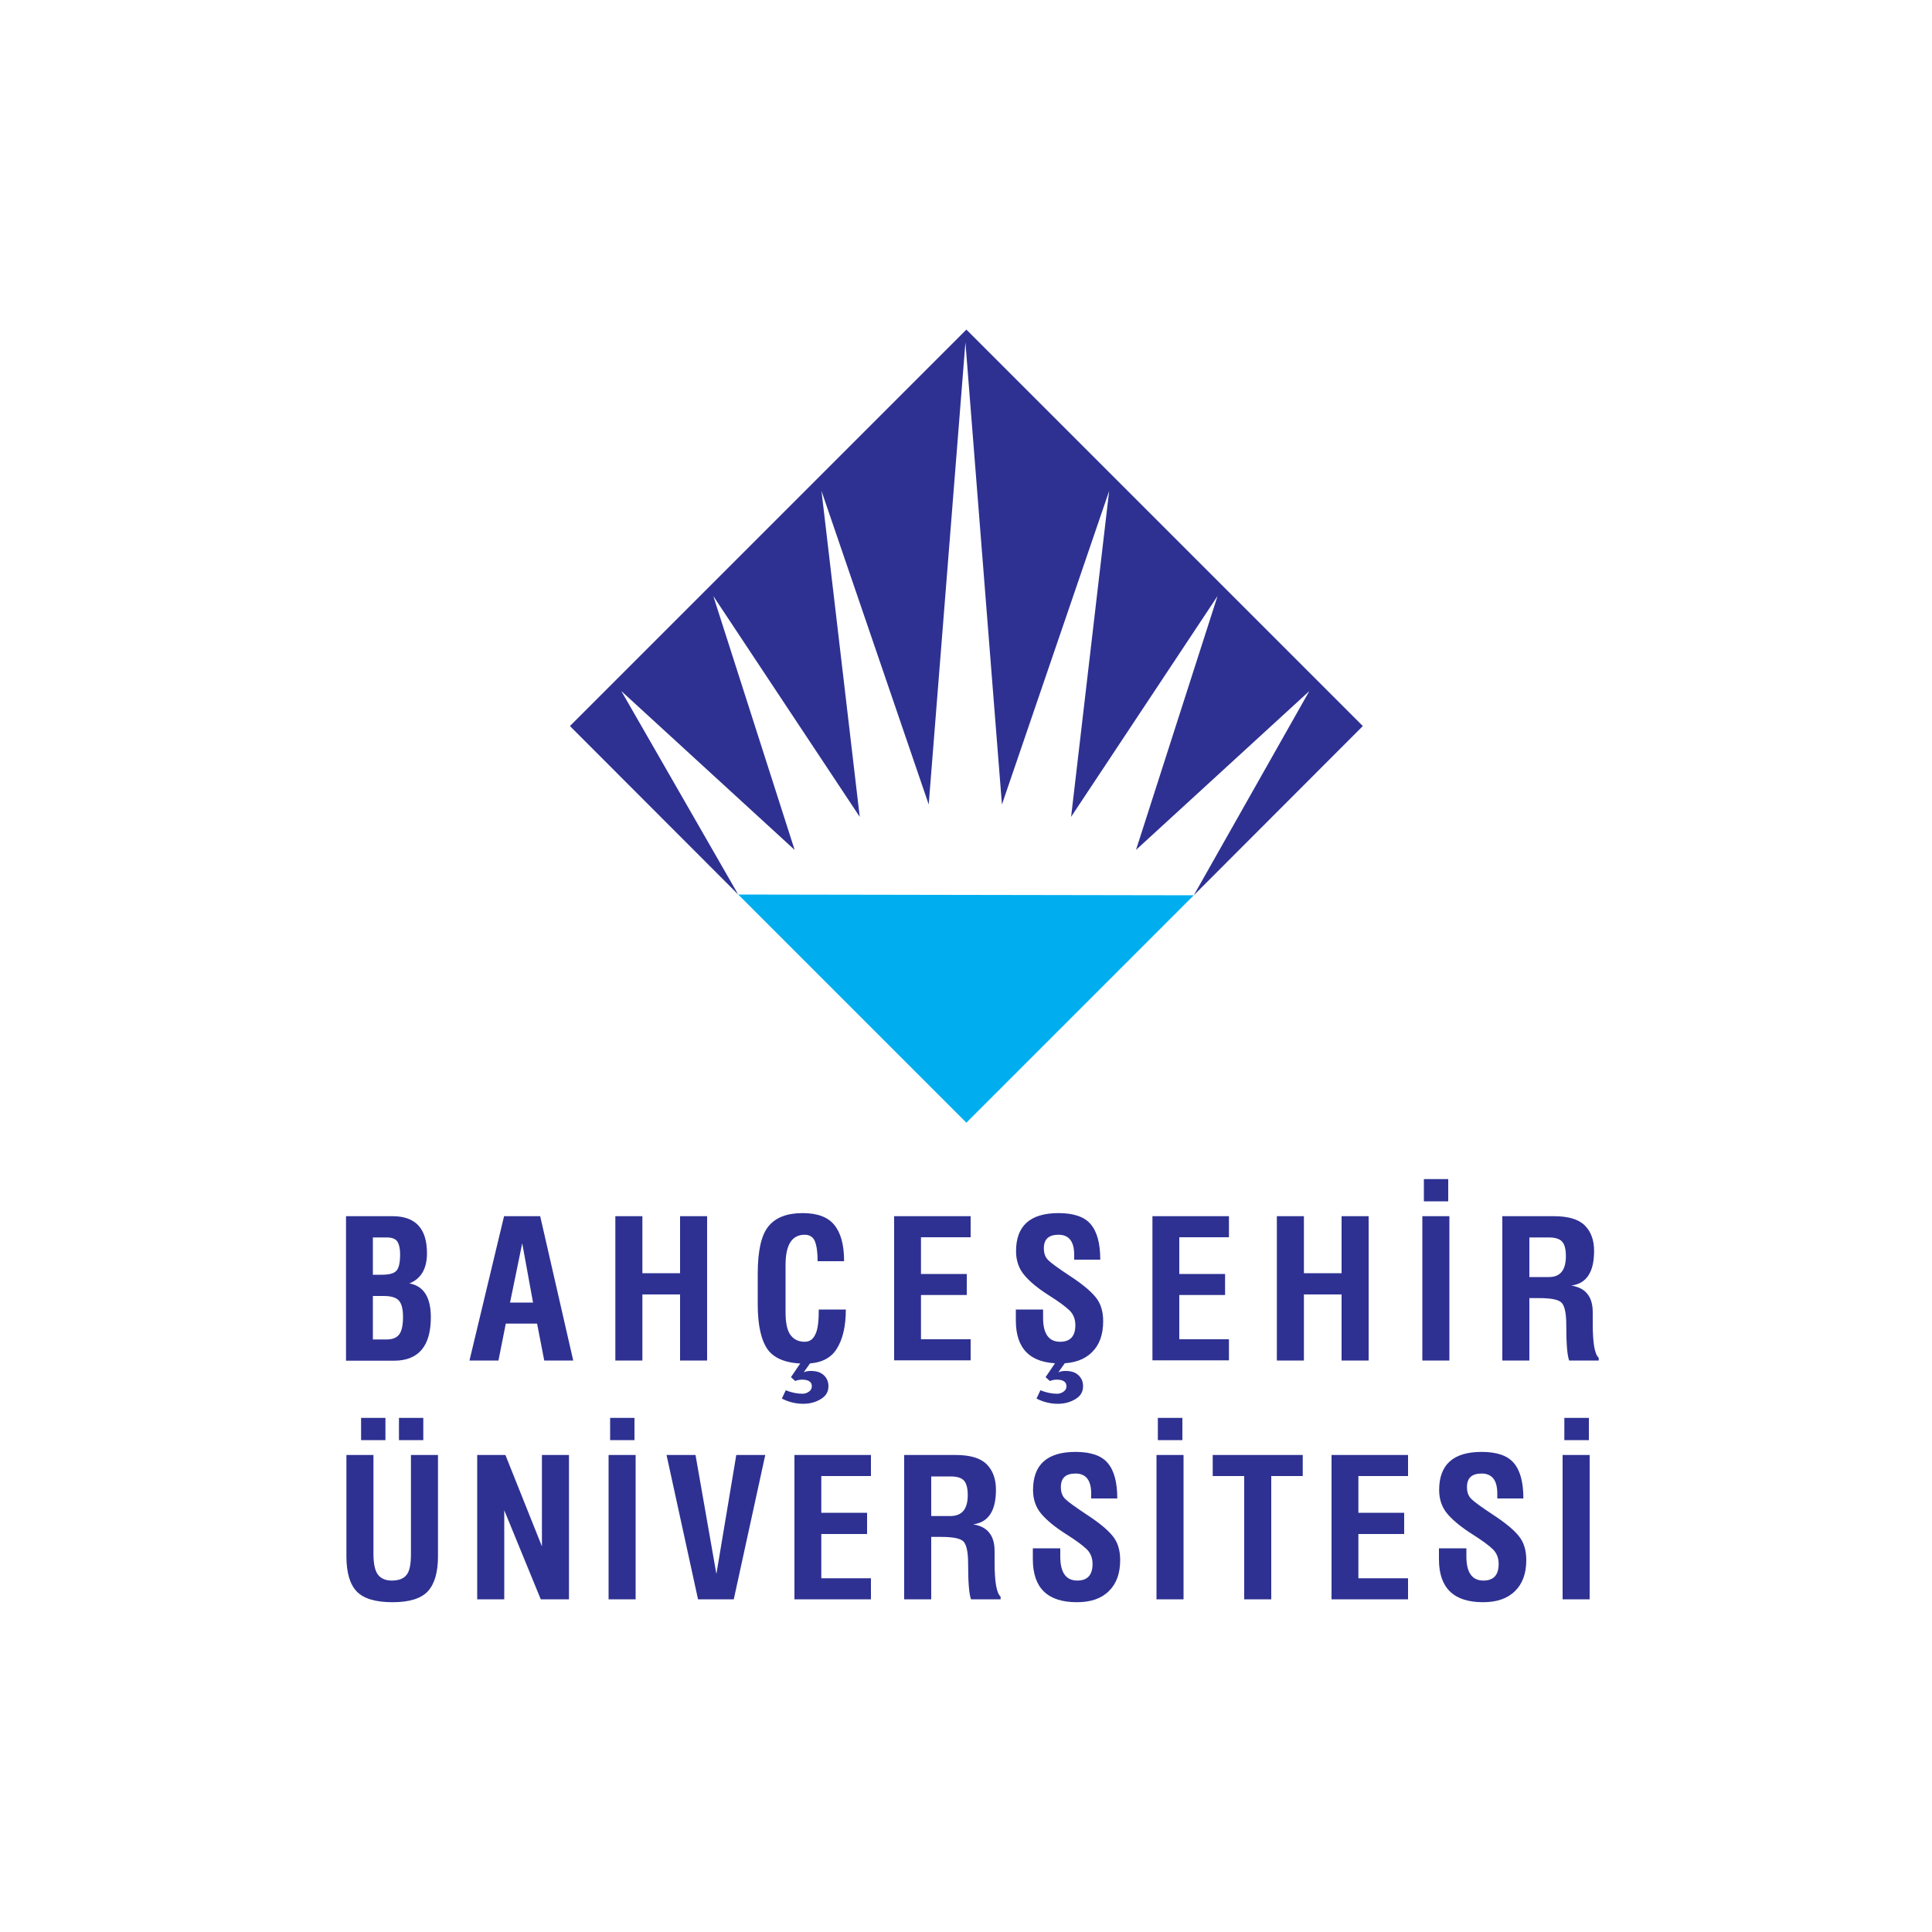 <?xml version="1.0" encoding="utf-8"?>
<!-- Generator: Adobe Illustrator 24.2.0, SVG Export Plug-In . SVG Version: 6.00 Build 0)  -->
<svg version="1.1" id="Layer_1" xmlns="http://www.w3.org/2000/svg" xmlns:xlink="http://www.w3.org/1999/xlink" x="0px" y="0px"
	 viewBox="0 0 1000 1000" style="enable-background:new 0 0 1000 1000;" xml:space="preserve">
<style type="text/css">
	.st0{fill-rule:evenodd;clip-rule:evenodd;fill:#00AEEF;}
	.st1{fill:#2E3192;}
	.st2{fill-rule:evenodd;clip-rule:evenodd;fill:#2E3192;}
</style>
<g>
	<polygon class="st0" points="382.1,463 500.2,581.1 617.9,463.4 382.1,463 	"/>
	<g>
		<path class="st1" d="M179.1,704.2v-74.7h24.1c11.9,0,17.8,6.4,17.8,19.2c0,8-3.1,13.2-9.1,15.6c7.4,1.3,11.1,7.2,11.1,17.5
			c0,15-6.4,22.5-19.1,22.5H179.1L179.1,704.2z M193,693.3h7.1c3.1,0,5.3-0.9,6.6-2.7c1.3-1.8,1.9-4.8,1.9-9c0-4.2-0.8-7.1-2.3-8.6
			c-1.5-1.5-4.1-2.2-7.7-2.2H193V693.3L193,693.3z M193,659.8h4.7c3.8,0,6.3-0.7,7.5-2.1c1.3-1.4,1.9-4.3,1.9-8.5
			c0-2.9-0.5-5.1-1.4-6.5c-0.9-1.5-2.8-2.2-5.7-2.2h-7V659.8L193,659.8z M243,704.2l17.9-74.7h18.7l17.1,74.7h-15l-3.7-19.1l0,0
			h-16.2l0,0l-3.8,19.1H243L243,704.2z M264,674.2L264,674.2l11.9,0v0l-5.6-30.7h0L264,674.2L264,674.2z M270.3,623.3L270.3,623.3
			L270.3,623.3z M289.4,704.2L289.4,704.2L289.4,704.2z M242.2,628L242.2,628L242.2,628z M318.5,629.5h14V659H352v-29.5h14v74.7h-14
			V670h-19.5v34.2h-14V629.5L318.5,629.5z M423.8,677.8h14c0,8.7-1.6,15.5-4.8,20.5c-3.2,5-8.6,7.5-16.4,7.5
			c-9.1,0-15.5-2.4-19.1-7.1c-3.5-4.8-5.3-12.6-5.3-23.6v-15.8c0-11.8,1.8-19.9,5.5-24.5c3.7-4.6,9.6-6.9,17.7-6.9
			c7.6,0,13.1,2,16.4,6.1c3.4,4.1,5.1,10.3,5.1,18.8h-13.7c0-4.6-0.5-8-1.4-10.3c-0.9-2.2-2.7-3.4-5.3-3.4c-6.6,0-9.9,5.2-9.9,15.6
			V679c0,5.6,0.8,9.6,2.5,11.9c1.7,2.4,4.2,3.6,7.4,3.6c2.5,0,4.3-1.2,5.5-3.8C423.3,688.2,423.8,683.9,423.8,677.8L423.8,677.8z
			 M415.8,623.3L415.8,623.3L415.8,623.3z M417,704.2L417,704.2L417,704.2z M404.7,723.9l2-4.3c3,1.2,5.9,1.8,8.7,1.8
			c1.2,0,2.3-0.4,3.3-1.1c1-0.7,1.5-1.6,1.5-2.8c0-2.2-1.7-3.4-5-3.4c-1.2,0-2.4,0.2-3.6,0.7l-2.2-2l5.9-8.7h5.1l-4.4,6.2
			c1.1-0.5,2.3-0.7,3.8-0.7c2.8,0,5,0.7,6.6,2.2c1.6,1.5,2.4,3.4,2.4,5.7c0,2.9-1.3,5.1-4,6.7c-2.7,1.6-5.7,2.4-9,2.4
			C411.9,726.6,408.2,725.7,404.7,723.9L404.7,723.9z M417,704.2L417,704.2L417,704.2z M462.8,704.2v-74.7h39.6v10.9h-25.7v19h23.7
			v10.9h-23.7v22.9h25.7v10.9H462.8L462.8,704.2z M482.9,623.3L482.9,623.3L482.9,623.3z M495.5,704.2L495.5,704.2L495.5,704.2z
			 M456.5,628L456.5,628L456.5,628z M525.9,677.8h14l0,0v4.3c0,8.3,3,12.4,8.8,12.4c5.3,0,7.9-2.9,7.9-8.6c0-3.1-1-5.6-2.9-7.5
			c-1.9-1.9-5.5-4.6-10.9-8c-5.5-3.5-9.8-7-12.6-10.4c-2.9-3.4-4.3-7.6-4.3-12.4c0-13.1,7.3-19.7,22-19.7c7.8,0,13.4,1.9,16.6,5.7
			c3.3,3.8,5,9.9,5,18.4l0,0H556l0,0v-2.5c0-6.9-2.7-10.4-8.1-10.4c-5.1,0-7.6,2.3-7.6,7c0,2.6,0.7,4.6,2.2,6.1
			c1.5,1.5,5.2,4.2,11.1,8.1c6.3,4.1,10.8,7.8,13.4,11c2.7,3.2,4,7.4,4,12.6c0,6.8-1.9,12.2-5.8,16c-3.9,3.9-9.4,5.8-16.6,5.8
			c-15.2,0-22.8-7.4-22.8-22.2V677.8L525.9,677.8L525.9,677.8z M547.7,623.3L547.7,623.3L547.7,623.3z M548.8,704.2L548.8,704.2
			L548.8,704.2z M536.5,723.9l2-4.3c3,1.2,5.9,1.8,8.7,1.8c1.2,0,2.3-0.4,3.3-1.1c1-0.7,1.5-1.6,1.5-2.8c0-2.2-1.7-3.4-5-3.4
			c-1.2,0-2.4,0.2-3.6,0.7l-2.2-2l5.9-8.7h5.1l-4.4,6.2c1.1-0.5,2.3-0.7,3.8-0.7c2.8,0,5,0.7,6.6,2.2c1.6,1.5,2.4,3.4,2.4,5.7
			c0,2.9-1.3,5.1-4,6.7c-2.7,1.6-5.7,2.4-9,2.4C543.7,726.6,540,725.7,536.5,723.9L536.5,723.9z M548.8,704.2L548.8,704.2
			L548.8,704.2z M596.5,704.2v-74.7h39.6v10.9h-25.7v19h23.7v10.9h-23.7v22.9h25.7v10.9H596.5L596.5,704.2z M616.6,623.3
			L616.6,623.3L616.6,623.3z M629.1,704.2L629.1,704.2L629.1,704.2z M590.1,628L590.1,628L590.1,628z M660.9,629.5h14V659h19.5
			v-29.5h14v74.7h-14V670h-19.5v34.2h-14V629.5L660.9,629.5z M736.2,629.5h14v74.7h-14V629.5L736.2,629.5z M743.3,623.3L743.3,623.3
			L743.3,623.3z M744.6,704.2L744.6,704.2L744.6,704.2z M729.2,628L729.2,628L729.2,628z M737,610.3h12.6v11.5H737V610.3L737,610.3z
			 M743.3,623.3L743.3,623.3L743.3,623.3z M827.5,704.2h-15.3c-1-2.6-1.5-8.7-1.5-18.3c0-6-0.8-9.8-2.3-11.5
			c-1.5-1.7-5.4-2.5-11.7-2.5h-5.1v32.3h-14v-74.7h26.7c7.5,0,12.8,1.6,16,4.8c3.2,3.2,4.8,7.6,4.8,13.2c0,10.9-3.9,16.9-11.8,17.9
			c3.7,0.6,6.5,2,8.3,4.3c1.9,2.3,2.8,5.5,2.8,9.6v5.8c0,10,1,15.9,3.1,17.7V704.2L827.5,704.2z M810.5,650.2c0-3.7-0.7-6.2-2-7.6
			c-1.3-1.4-3.6-2.1-6.8-2.1h-10.1V661h10.1C807.6,661,810.5,657.4,810.5,650.2L810.5,650.2z M801.4,623.3L801.4,623.3L801.4,623.3z
			 M801.7,704.2L801.7,704.2L801.7,704.2z M771.1,628L771.1,628L771.1,628z"/>
		<path class="st1" d="M179.3,753.1h14v51.3c0,5,0.8,8.6,2.3,10.6c1.5,2,3.9,3.1,7.2,3.1c3.6,0,6.1-1,7.6-2.9
			c1.6-1.9,2.3-5.5,2.3-10.8v-51.3h14v52.4c0,8.2-1.7,14.2-5.2,18.1c-3.5,3.8-9.6,5.7-18.3,5.7c-8.7,0-14.9-1.8-18.5-5.5
			c-3.6-3.7-5.4-9.8-5.4-18.3V753.1L179.3,753.1z M203,746.9L203,746.9L203,746.9z M211,827.8L211,827.8L211,827.8z M172.5,751.6
			L172.5,751.6L172.5,751.6z M186.9,733.9h12.6v11.5h-12.6V733.9L186.9,733.9z M206.5,733.9h12.6v11.5h-12.6V733.9L206.5,733.9z
			 M203,746.9L203,746.9L203,746.9z M247,753.1h14.6l18.9,47.3l0,0v-47.3h14v74.7h-14.6L261,781.7l0,0v46.1h-14V753.1L247,753.1z
			 M270.8,746.9L270.8,746.9L270.8,746.9z M270.8,827.8L270.8,827.8L270.8,827.8z M240.3,751.6L240.3,751.6L240.3,751.6z M315,753.1
			h14v74.7h-14V753.1L315,753.1z M322.1,746.9L322.1,746.9L322.1,746.9z M323.4,827.8L323.4,827.8L323.4,827.8z M308,751.6
			L308,751.6L308,751.6z M315.8,733.9h12.6v11.5h-12.6V733.9L315.8,733.9z M322.1,746.9L322.1,746.9L322.1,746.9z M370.8,814.7
			L370.8,814.7l10.3-61.6h15l-16.3,74.7h-18.5l-16.3-74.7h15L370.8,814.7L370.8,814.7z M411.2,827.8v-74.7h39.6v10.9h-25.7v19h23.7
			V794h-23.7v22.9h25.7v10.9H411.2L411.2,827.8z M431.3,746.9L431.3,746.9L431.3,746.9z M443.9,827.8L443.9,827.8L443.9,827.8z
			 M404.9,751.6L404.9,751.6L404.9,751.6z M517.9,827.8h-15.3c-1-2.6-1.5-8.7-1.5-18.3c0-6-0.8-9.8-2.3-11.5
			c-1.5-1.7-5.4-2.5-11.7-2.5h-5.1v32.3h-14v-74.7h26.7c7.5,0,12.8,1.6,16,4.8c3.2,3.2,4.8,7.6,4.8,13.2c0,10.9-3.9,16.9-11.8,17.9
			c3.7,0.6,6.5,2,8.3,4.3c1.9,2.3,2.8,5.5,2.8,9.6v5.8c0,10,1,15.9,3.1,17.7V827.8L517.9,827.8z M500.9,773.9c0-3.7-0.7-6.2-2-7.6
			c-1.3-1.4-3.6-2.1-6.8-2.1h-10.1v20.5h10.1C498,784.6,500.9,781,500.9,773.9L500.9,773.9z M491.8,746.9L491.8,746.9L491.8,746.9z
			 M492.2,827.8L492.2,827.8L492.2,827.8z M461.6,751.6L461.6,751.6L461.6,751.6z M534.8,801.4h14l0,0v4.3c0,8.3,3,12.4,8.8,12.4
			c5.3,0,7.9-2.9,7.9-8.6c0-3.1-1-5.6-2.9-7.5c-1.9-1.9-5.5-4.6-10.9-8c-5.5-3.5-9.8-7-12.7-10.4c-2.9-3.4-4.3-7.6-4.3-12.4
			c0-13.1,7.3-19.7,22-19.7c7.8,0,13.4,1.9,16.6,5.7c3.3,3.8,5,9.9,5,18.4l0,0h-13.5l0,0v-2.5c0-6.9-2.7-10.4-8.1-10.4
			c-5.1,0-7.6,2.3-7.6,7c0,2.6,0.7,4.6,2.2,6.1c1.5,1.5,5.2,4.2,11.1,8.1c6.3,4.1,10.8,7.8,13.4,11c2.7,3.2,4,7.4,4,12.6
			c0,6.8-1.9,12.2-5.8,16c-3.9,3.9-9.4,5.8-16.6,5.8c-15.2,0-22.8-7.4-22.8-22.2V801.4L534.8,801.4L534.8,801.4z M556.6,746.9
			L556.6,746.9L556.6,746.9z M557.6,827.8L557.6,827.8L557.6,827.8z M598.6,753.1h14v74.7h-14V753.1L598.6,753.1z M605.7,746.9
			L605.7,746.9L605.7,746.9z M607,827.8L607,827.8L607,827.8z M591.6,751.6L591.6,751.6L591.6,751.6z M599.4,733.9H612v11.5h-12.7
			V733.9L599.4,733.9z M605.7,746.9L605.7,746.9L605.7,746.9z M627.7,753.1h46.6v10.9H658v63.8h-14v-63.8h-16.3V753.1L627.7,753.1z
			 M651.1,746.9L651.1,746.9L651.1,746.9z M651.1,827.8L651.1,827.8L651.1,827.8z M626.2,751.6L626.2,751.6L626.2,751.6z
			 M689.2,827.8v-74.7h39.6v10.9h-25.7v19h23.7V794h-23.7v22.9h25.7v10.9H689.2L689.2,827.8z M709.3,746.9L709.3,746.9L709.3,746.9z
			 M721.9,827.8L721.9,827.8L721.9,827.8z M682.9,751.6L682.9,751.6L682.9,751.6z M745,801.4h14l0,0v4.3c0,8.3,3,12.4,8.8,12.4
			c5.3,0,7.9-2.9,7.9-8.6c0-3.1-1-5.6-2.9-7.5c-1.9-1.9-5.5-4.6-10.9-8c-5.5-3.5-9.8-7-12.7-10.4c-2.9-3.4-4.3-7.6-4.3-12.4
			c0-13.1,7.3-19.7,22-19.7c7.8,0,13.4,1.9,16.6,5.7c3.3,3.8,5,9.9,5,18.4l0,0h-13.5l0,0v-2.5c0-6.9-2.7-10.4-8.1-10.4
			c-5.1,0-7.6,2.3-7.6,7c0,2.6,0.7,4.6,2.2,6.1c1.5,1.5,5.2,4.2,11.1,8.1c6.3,4.1,10.8,7.8,13.4,11c2.7,3.2,4,7.4,4,12.6
			c0,6.8-1.9,12.2-5.8,16c-3.9,3.9-9.4,5.8-16.6,5.8c-15.2,0-22.8-7.4-22.8-22.2V801.4L745,801.4L745,801.4z M766.8,746.9
			L766.8,746.9L766.8,746.9z M767.8,827.8L767.8,827.8L767.8,827.8z M808.8,753.1h14v74.7h-14V753.1L808.8,753.1z M815.9,746.9
			L815.9,746.9L815.9,746.9z M817.3,827.8L817.3,827.8L817.3,827.8z M801.9,751.6L801.9,751.6L801.9,751.6z M809.7,733.9h12.7v11.5
			h-12.7V733.9L809.7,733.9z M815.9,746.9L815.9,746.9L815.9,746.9z"/>
	</g>
	<polygon class="st2" points="295,375.8 500.2,170.6 705.4,375.8 617.9,463.4 677.7,357.7 588,439.9 630.2,308.5 554.4,422.8 
		574.1,254.1 518.6,416.4 499.7,177.2 480.7,416.4 425.2,254.1 445,422.8 369.2,308.5 411.3,439.9 321.6,357.7 382.1,463 295,375.8 
			"/>
</g>
</svg>

